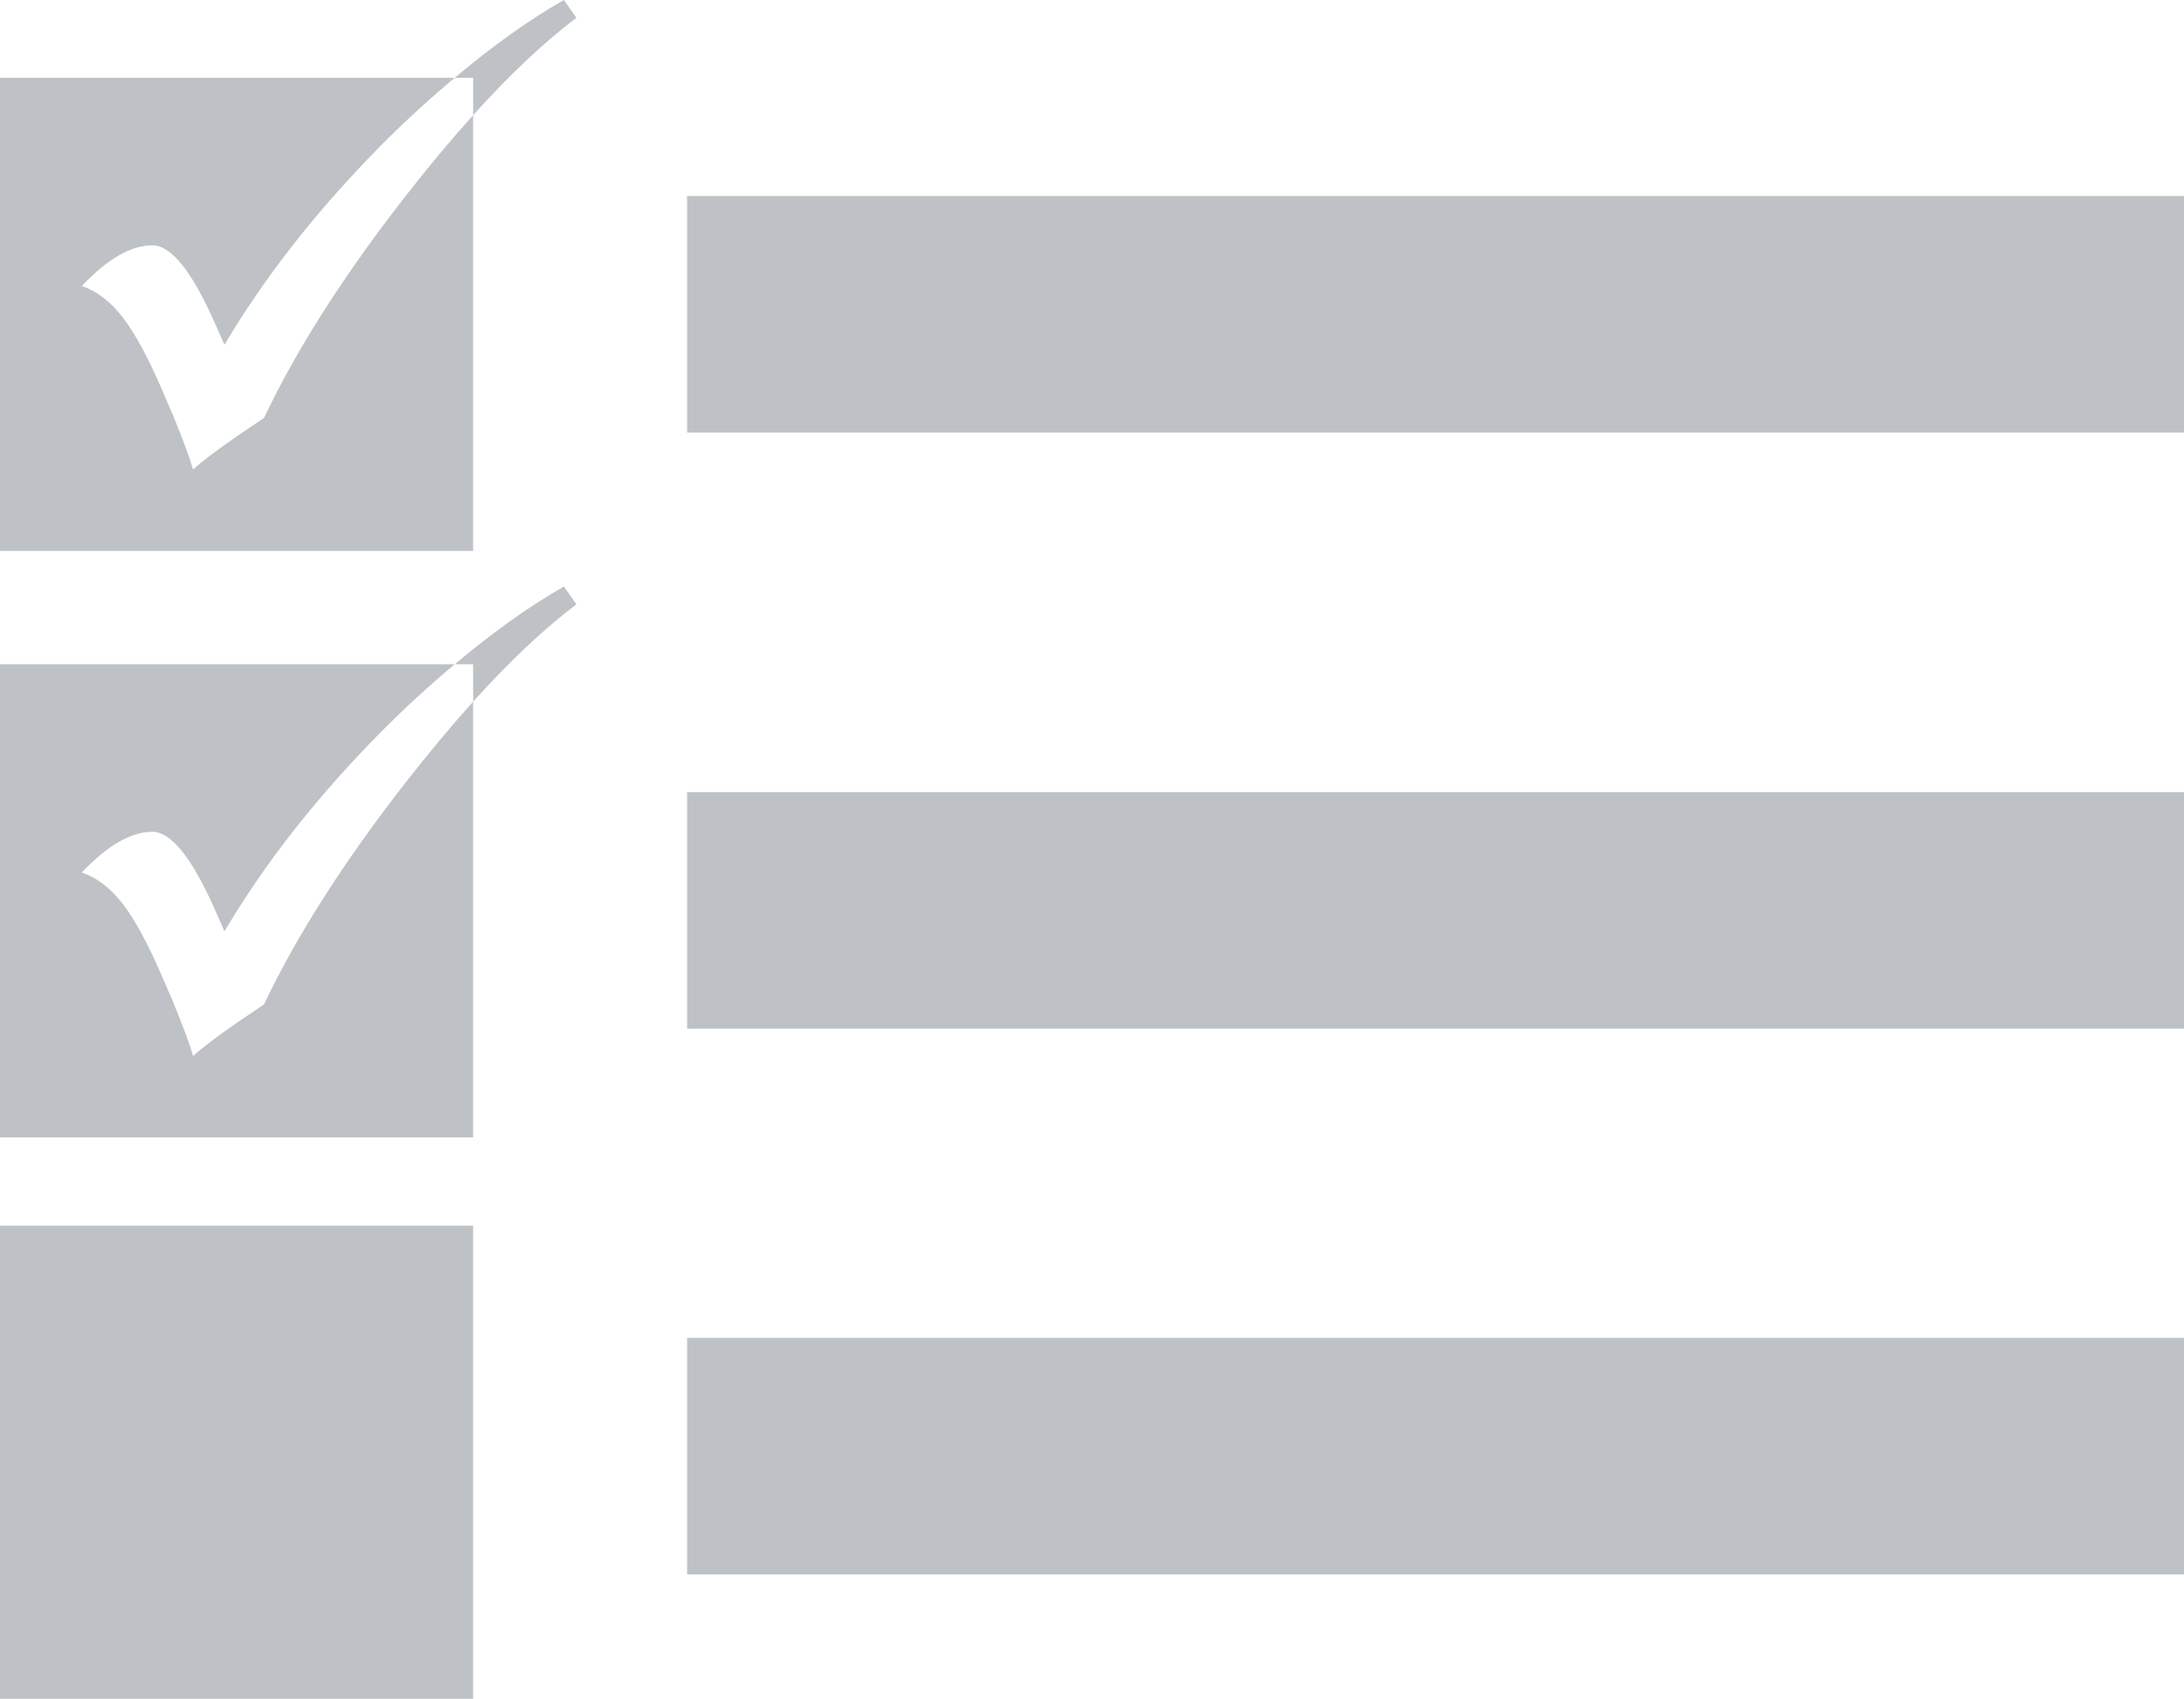<?xml version="1.0" encoding="iso-8859-1"?>
<!-- Generator: Adobe Illustrator 15.0.0, SVG Export Plug-In . SVG Version: 6.00 Build 0)  -->
<!DOCTYPE svg PUBLIC "-//W3C//DTD SVG 1.1//EN" "http://www.w3.org/Graphics/SVG/1.1/DTD/svg11.dtd">
<svg version="1.1" id="Layer_1" xmlns="http://www.w3.org/2000/svg" xmlns:xlink="http://www.w3.org/1999/xlink" x="0px" y="0px"
	 width="114.605px" height="89.151px" viewBox="0 0 114.605 89.151" style="enable-background:new 0 0 114.605 89.151;"
	 xml:space="preserve">
<g>
	<rect y="64.323" style="fill:#BEC2C6;" width="24.828" height="24.828"/>
	<rect x="36.057" y="10.289" style="fill:#BEC2C6;" width="78.548" height="12.414"/>
	<rect x="36.057" y="41.57" style="fill:#BEC2C6;" width="78.548" height="12.414"/>
	<rect x="36.057" y="70.21" style="fill:#BEC2C6;" width="78.548" height="12.414"/>
	<g>
		<path style="fill:#BEC2C6;" d="M13.855,52.709l-1.385,0.937c-1.148,0.797-1.927,1.39-2.338,1.775
			c-0.163-0.585-0.518-1.546-1.067-2.88l-0.524-1.217c-0.748-1.746-1.444-3.037-2.086-3.872c-0.643-0.837-1.363-1.392-2.161-1.666
			c1.347-1.422,2.582-2.133,3.704-2.133c0.961,0,2.027,1.304,3.2,3.91l0.58,1.311c2.108-3.556,4.815-7.011,8.121-10.367
			c1.333-1.354,2.651-2.546,3.96-3.646H0V59.69h24.828V36.824c-1.123,1.245-2.285,2.634-3.489,4.173
			C18.071,45.176,15.576,49.08,13.855,52.709"/>
		<path style="fill:#BEC2C6;" d="M30.246,31.716l-0.655-0.936c-1.883,1.072-3.795,2.456-5.731,4.082h0.968v1.961
			C26.753,34.689,28.56,32.985,30.246,31.716"/>
		<path style="fill:#BEC2C6;" d="M13.855,21.93l-1.385,0.936c-1.148,0.797-1.927,1.39-2.338,1.776
			c-0.163-0.585-0.518-1.546-1.067-2.879l-0.524-1.218c-0.748-1.746-1.444-3.037-2.086-3.872c-0.643-0.837-1.363-1.392-2.161-1.666
			c1.347-1.422,2.582-2.133,3.704-2.133c0.961,0,2.027,1.304,3.2,3.91l0.58,1.311c2.108-3.556,4.815-7.011,8.121-10.367
			c1.333-1.354,2.651-2.546,3.96-3.646H0V28.91h24.828V6.043c-1.123,1.245-2.285,2.634-3.489,4.173
			C18.071,14.396,15.576,18.3,13.855,21.93"/>
		<path style="fill:#BEC2C6;" d="M30.246,0.936L29.591,0c-1.883,1.072-3.795,2.456-5.731,4.082h0.968v1.961
			C26.753,3.909,28.56,2.205,30.246,0.936"/>
	</g>
</g>
</svg>
